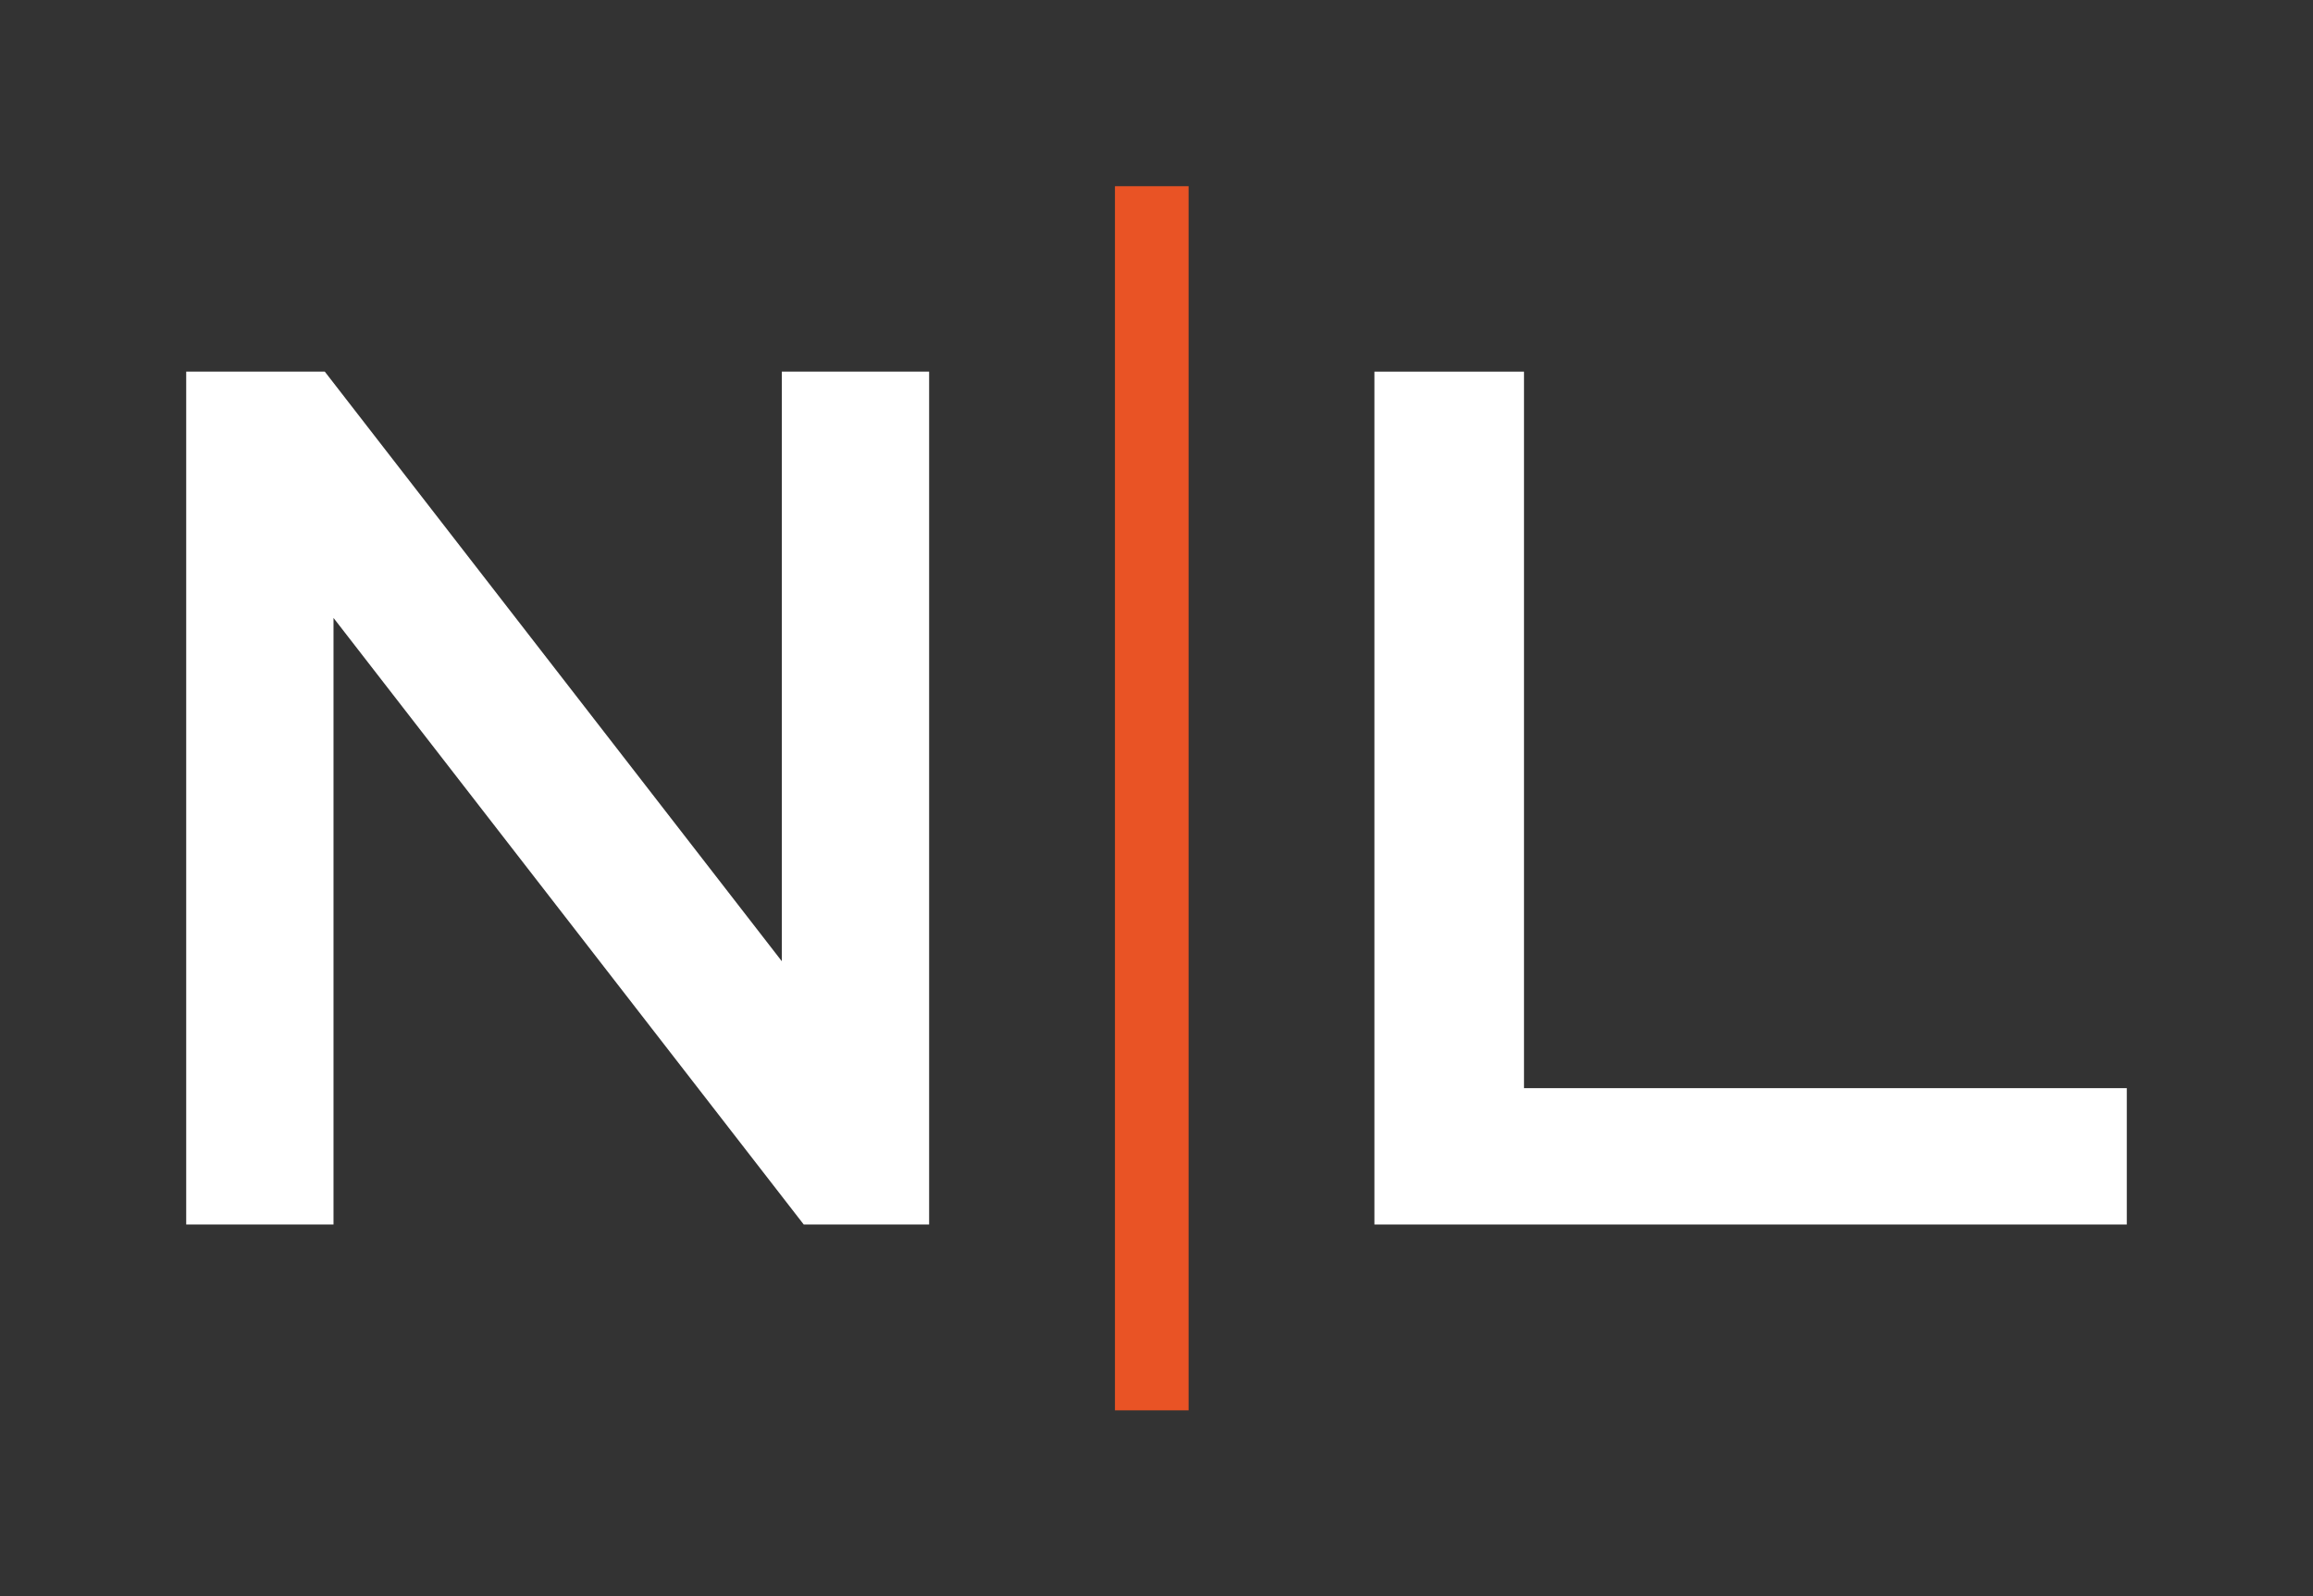 <svg xmlns="http://www.w3.org/2000/svg" xmlns:xlink="http://www.w3.org/1999/xlink" x="0px" y="0px" viewBox="0 0 61.24 42.26" style="enable-background:new 0 0 61.24 42.26;" xml:space="preserve"><rect x="0" y="0" width="61.24" height="42.26" fill="#333333" stroke="none"/><style type="text/css">	.st0{fill:#FFFFFF;}	.st1{fill-rule:evenodd;clip-rule:evenodd;fill:#E95325;}	.st2{display:none;}	.st3{display:inline;}	.st4{fill:#1B3665;}	.st5{display:inline;fill:#E0E331;}	.st6{display:inline;fill:#6E6F71;}	.st7{display:inline;fill:#595A5C;}	.st8{fill:#EE3624;}</style><g id="Rectangle_Logo">	<g>		<g>			<path class="st0" d="M4.93,9.84H8.6L20.7,25.45V9.84h3.9v22.58h-3.32L8.83,16.36v16.06h-3.9V9.84z"></path>			<polygon class="st0" points="52.22,28.81 49.81,28.81 40.35,28.81 40.35,9.84 36.39,9.84 36.39,32.42 49.81,32.42 52.22,32.42     56.31,32.42 56.31,28.81    "></polygon>			<path class="st1" d="M31.47,37.34c-0.7,0-1.29,0-1.95,0c0-10.8,0-21.6,0-32.41c0.63,0,1.27,0,1.95,0    C31.47,15.73,31.47,26.53,31.47,37.34z"></path>		</g>	</g>	<g class="st2">		<g class="st3">			<path class="st4" d="M4.93,9.84H8.6L20.7,25.45V9.84h3.9v22.58h-3.32L8.83,16.36v16.06h-3.9V9.84z"></path>			<polygon class="st4" points="52.22,28.81 49.81,28.81 40.35,28.81 40.35,9.84 36.39,9.84 36.39,32.42 49.81,32.42 52.22,32.42     56.31,32.42 56.31,28.81    "></polygon>			<path class="st1" d="M31.47,37.34c-0.7,0-1.29,0-1.95,0c0-10.8,0-21.6,0-32.41c0.63,0,1.27,0,1.95,0    C31.47,15.73,31.47,26.53,31.47,37.34z"></path>		</g>	</g>	<g class="st2">		<rect x="24.61" y="32.41" class="st5" width="4.92" height="4.92"></rect>		<rect x="0.02" y="32.41" class="st5" width="4.92" height="4.92"></rect>		<rect x="0.02" y="4.92" class="st5" width="4.92" height="4.92"></rect>		<rect x="56.32" y="32.41" class="st5" width="4.92" height="4.92"></rect>		<rect x="56.32" y="4.92" class="st5" width="4.92" height="4.92"></rect>		<rect x="31.48" y="32.41" class="st5" width="4.92" height="4.92"></rect>		<rect x="24.61" y="4.92" class="st5" width="4.92" height="4.92"></rect>		<rect x="31.48" y="4.92" class="st5" width="4.92" height="4.92"></rect>	</g>	<g class="st2">		<rect class="st6" width="0.04" height="42.26"></rect>		<rect x="4.9" class="st6" width="0.04" height="42.26"></rect>		<rect x="24.59" class="st6" width="0.04" height="42.26"></rect>		<rect x="29.51" class="st6" width="0.04" height="42.26"></rect>		<rect x="31.46" class="st6" width="0.04" height="42.26"></rect>		<rect x="36.38" class="st6" width="0.04" height="42.26"></rect>		<rect x="56.3" class="st6" width="0.04" height="42.26"></rect>		<rect x="61.22" class="st6" width="0.04" height="42.26"></rect>		<rect x="0.02" y="4.9" class="st6" width="61.22" height="0.04"></rect>		<rect x="0.02" y="9.82" class="st6" width="61.22" height="0.04"></rect>		<rect x="0.02" y="32.39" class="st6" width="61.22" height="0.04"></rect>		<rect x="0.02" y="37.31" class="st6" width="61.22" height="0.04"></rect>	</g>	<g class="st2">		<path class="st7" d="M35.35,36.35h-0.51l-0.91-1.21l-0.92,1.21h-0.49l1.16-1.5l-1.11-1.45h0.5l0.87,1.14l0.87-1.14h0.49   l-1.12,1.44L35.35,36.35z"></path>		<path class="st7" d="M3.88,22.6H3.38l-0.91-1.21L1.54,22.6H1.05l1.16-1.5L1.1,19.64h0.5l0.87,1.14l0.87-1.14h0.49l-1.12,1.44   L3.88,22.6z"></path>		<path class="st7" d="M60.2,22.6h-0.51l-0.91-1.21l-0.92,1.21h-0.49l1.16-1.5l-1.11-1.45h0.5l0.87,1.14l0.87-1.14h0.49l-1.12,1.44   L60.2,22.6z"></path>		<path class="st7" d="M28.48,8.85h-0.51l-0.91-1.21l-0.92,1.21h-0.49l1.16-1.5L25.7,5.9h0.5l0.87,1.14l0.87-1.14h0.49l-1.12,1.44   L28.48,8.85z"></path>	</g>	<g>		<circle class="st4" cx="-27.46" cy="-7.31" r="4.97"></circle>		<circle class="st8" cx="-27.46" cy="4.65" r="4.97"></circle>	</g></g><g id="Layer_2" class="st2"></g></svg>